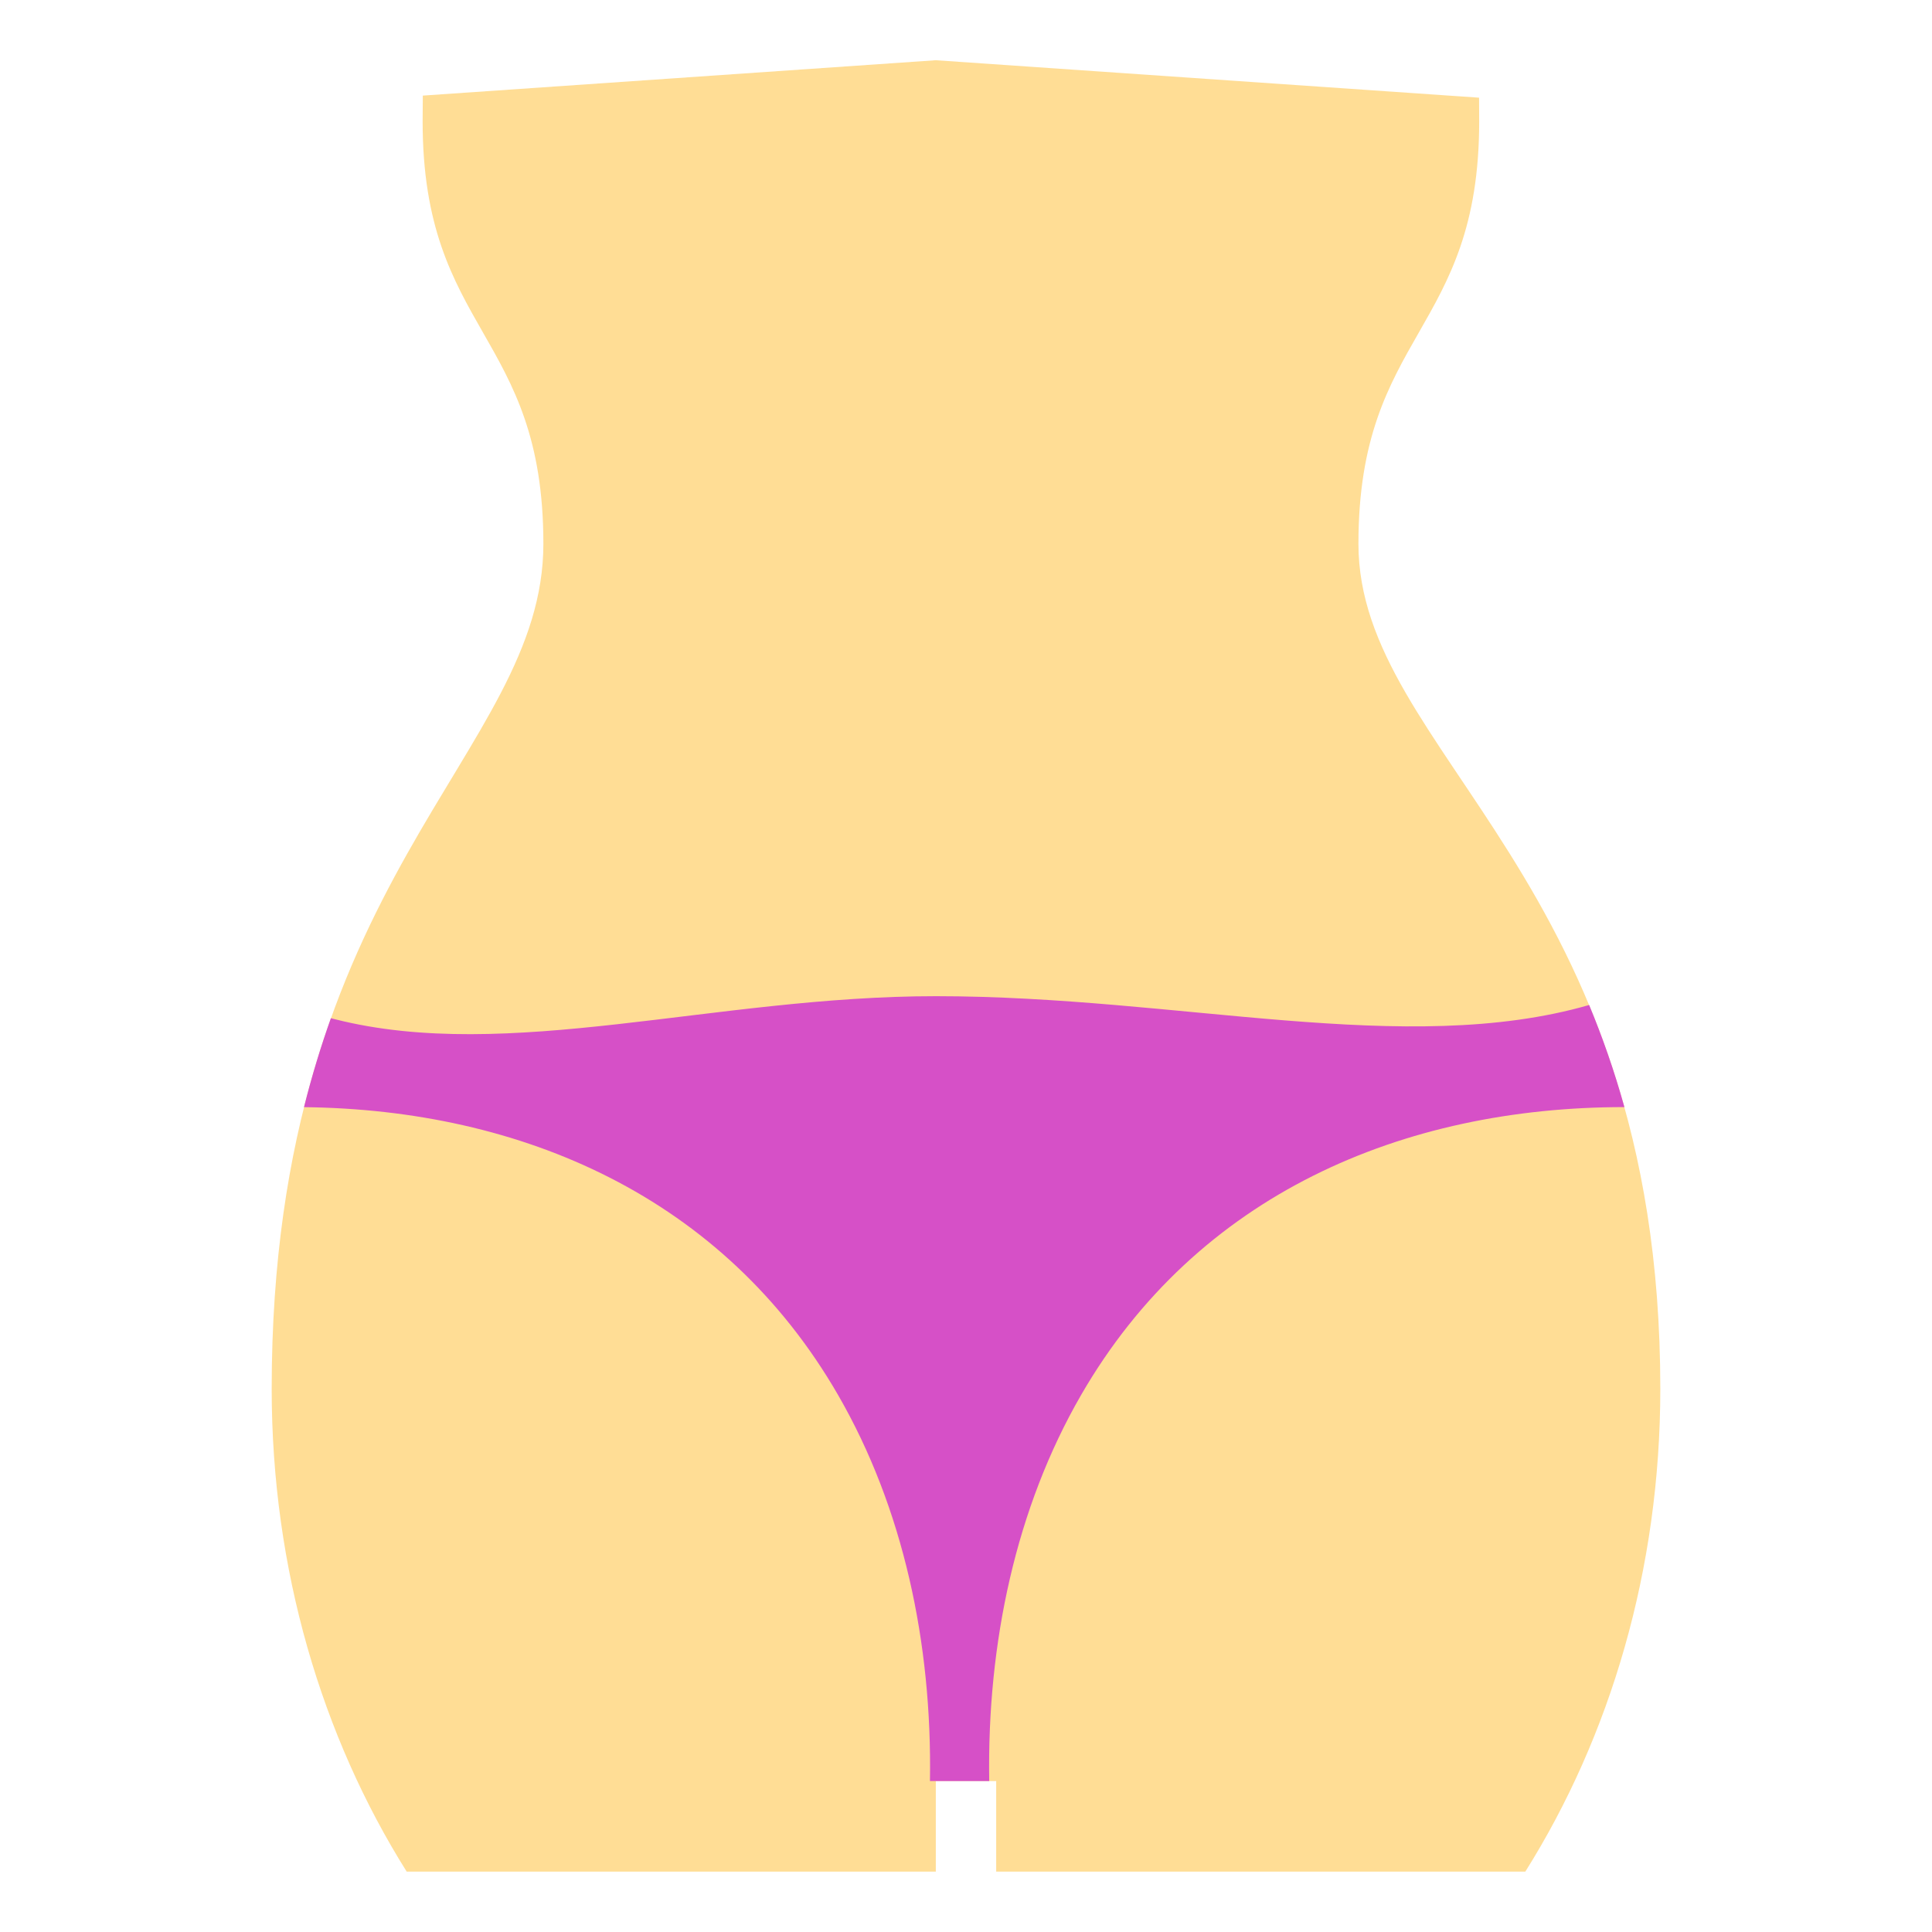 <svg xmlns="http://www.w3.org/2000/svg" width="64" height="64" viewBox="0 0 64 64">
  <g fill="none" fill-rule="evenodd">
    <path fill="#FFDD95" d="M33,62 L50.528,62 C53.339,57.524 55,51.992 55,46.005 C55,29.01 45,25.011 45,18.014 C45,11.016 49,11.016 49,4.018 C49,3.756 48.999,3.496 48.996,3.236 L31,1.995 L14.006,3.167 C14.002,3.449 14,3.733 14,4.018 C14,11.016 18,11.016 18,18.014 C18,25.011 9,29.01 9,46.005 C9,51.992 10.661,57.524 13.472,62 L31,62 L31,59.001 L33,59.001 L33,62 Z"/>
    <path fill="#D650C7" d="M53.811,36.674 C53.472,35.456 53.076,34.334 52.643,33.292 C46.557,35.042 39.081,33 31,33 C23.671,33 16.839,35.221 11.091,33.762 C11.048,33.751 11.005,33.74 10.961,33.729 C10.634,34.647 10.333,35.626 10.07,36.676 C17.282,36.755 23.972,39.645 27.764,46.214 C29.92,49.948 30.88,54.42 30.806,59 L32.769,59 C32.696,54.42 33.655,49.948 35.811,46.214 C39.657,39.552 46.483,36.674 53.811,36.674 Z"/>
  </g>
</svg>
